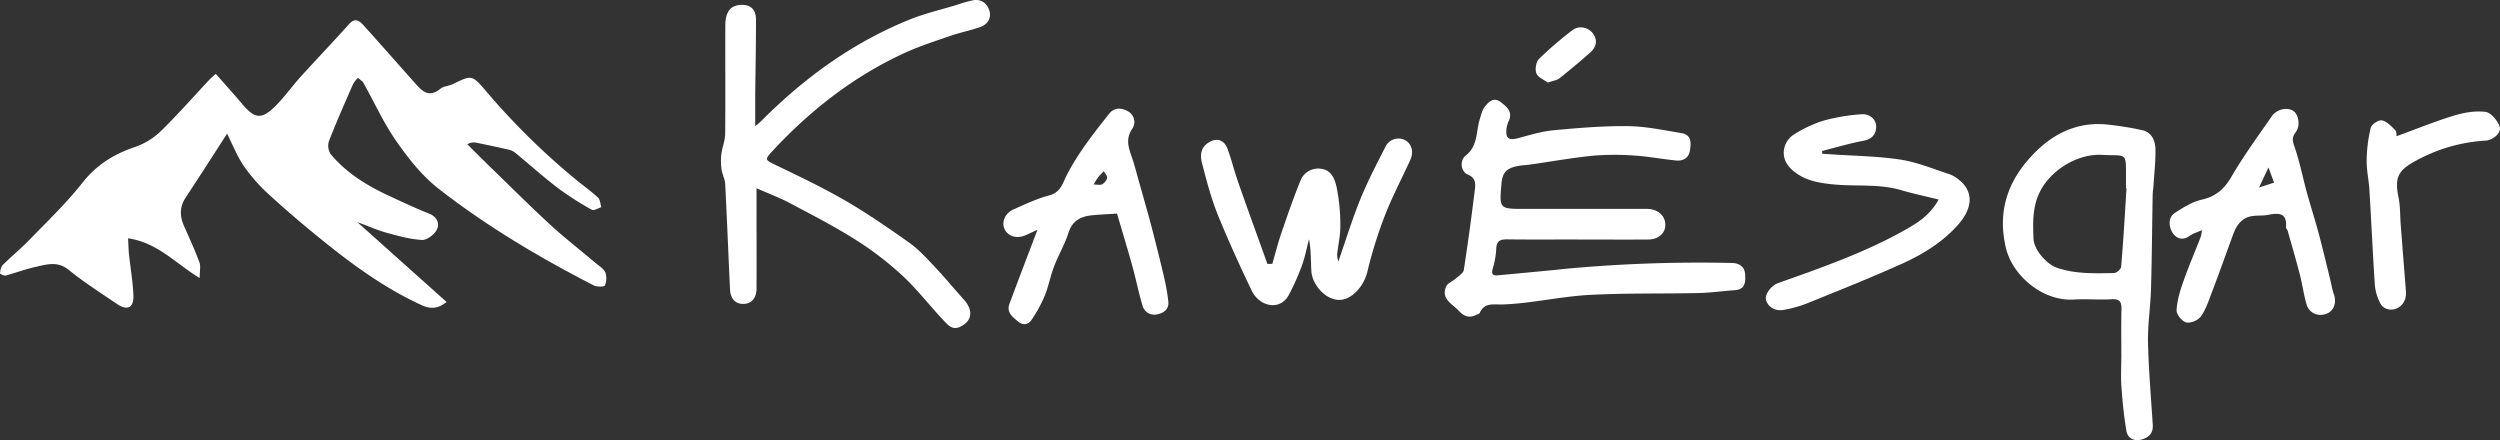 <svg xmlns="http://www.w3.org/2000/svg" viewBox="0 0 1277.94 225.01">
  <rect x="0" y="0" width="1277.94" height="225.01" fill="#333333" stroke="none"/>
  <defs>
    <style>
      .cls-1 {
        fill: #fff;
      }
    </style>
  </defs>
  <g id="Capa_2" data-name="Capa 2">
    <g id="Capa_1-2" data-name="Capa 1">
      <path class="cls-1" d="M806.17,122.41c-12,0-24,.1-35.95-.06-3.79,0-5.31,1.16-5.39,5.11a42.87,42.87,0,0,1-1.85,10.1c-.71,2.68.29,3.4,2.67,3.18L794.76,138c1.33-.13,2.65-.32,4-.45a738.55,738.55,0,0,1,86.6-3.12c4,.08,6.52,2.14,6.72,5.89.18,3.51.22,7.62-5.13,8-6.25.44-12.48,1.34-18.72,1.48-18.13.39-36.29,0-54.39.88-11.5.53-22.91,2.7-34.38,4.06-3.79.45-7.61.77-11.42.9-4.38.16-9.2-1.22-11.62,4.31-.26.58-1.4.79-2.15,1.15-3.4,1.65-6.17.41-8.46-2.12-3.26-3.6-9.31-6-6.62-12.44.74-1.8,3.41-2.75,5.07-4.24,1.47-1.32,3.74-2.68,4-4.29,2.11-13.54,3.92-27.13,5.62-40.73.39-3.17.73-6.27-3.64-8.09-3.57-1.48-4.18-7.25-1-9.69,6.37-4.94,5.21-12.29,7.2-18.63.67-2.14,1.2-4.51,2.51-6.23,1.9-2.5,4.57-5.14,8-2.58,3.09,2.33,6.58,5,4.22,9.9a12.75,12.75,0,0,0-1.14,4.29c-.39,4.46,1.3,5.58,5.67,4.45,6-1.56,12.12-3.51,18.3-4.1,12.69-1.2,25.46-2.26,38.19-2.12,9.14.11,18.29,2.08,27.38,3.58,5.34.88,4.87,5.4,4.23,9.12s-3.58,5.21-7.08,4.86c-6.89-.69-13.72-2-20.62-2.48a137.14,137.14,0,0,0-21.45,0c-10.8,1.06-21.52,3-32.28,4.53-2.14.3-4.32.36-6.44.76-5.84,1.13-7.91,3.36-8.39,8.79-1.18,13.24-1.18,13.17,12.17,13.14,20.3,0,40.61,0,60.91,0a19.84,19.84,0,0,1,3,.12c5,.75,8,4.28,7.61,8.8-.31,3.8-3.77,6.7-8.49,6.73-12.15.09-24.3,0-36.45,0Z"/>
      <path class="cls-1" d="M386.72,96.22V108c0,13.15.06,26.31,0,39.46,0,5-2.66,7.91-6.87,7.89-4,0-6.46-2.64-6.69-7.59-.84-17.9-1.54-35.82-2.46-53.72-.14-2.52-1.51-5-1.86-7.48a30.17,30.17,0,0,1-.1-7.77c.43-3.48,1.91-6.9,1.95-10.35.19-18.48,0-37,.09-55.44,0-6.6,2.46-9.94,7-10.42,5.55-.58,8.65,1.83,8.67,7.51,0,12.8-.27,25.6-.4,38.4,0,5,0,10.05,0,16,1.62-1.36,2.38-1.91,3-2.56,22.06-22.18,47-40.29,76.11-52,7.7-3.1,15.9-5,23.87-7.41A66.39,66.39,0,0,1,497.51.11c4.28-.68,7.26,1.8,8.3,5.56s-1.16,6.93-4.86,8.21c-5,1.72-10.17,2.75-15.14,4.45-7.77,2.68-15.64,5.21-23.1,8.61-26.11,11.93-48.3,29.25-67.78,50.19-4.13,4.44-3.89,4.59,1.39,7.13,12.05,5.81,24.16,11.56,35.72,18.25,11.28,6.54,22.09,14,32.73,21.53,4.8,3.42,8.88,7.94,13,12.27,5.11,5.42,9.85,11.2,14.84,16.74s4.49,11-1.8,14c-4.11,2-6.54-1.23-8.78-3.61-7.05-7.48-13.36-15.73-20.89-22.69a165.2,165.2,0,0,0-24-18.33c-10.88-6.86-22.38-12.75-33.75-18.79C398.37,101,393,99,386.72,96.22Z"/>
      <path class="cls-1" d="M1084.38,182.6c0-8.16-.14-16.32.07-24.47.09-3.77-.85-5.39-5-5.16-6.47.37-13-.24-19.47.15-15.78.95-31.25-12.2-34.6-26.35-4.82-20.35,2-36.59,16.2-50.14,10-9.56,22.35-14.68,36.69-12.84a154.56,154.56,0,0,1,17,2.8c4.9,1.2,6.51,5.61,6.56,10,.07,6.1-.65,12.2-1,18.29-.1,1.49-.4,3-.43,4.46-.29,16.13-.4,32.26-.86,48.38-.26,9.1-1.72,18.19-1.53,27.26.31,14.07,1.54,28.11,2.43,42.16.24,3.67-1.3,5.91-4.76,7.22-4.08,1.54-8,.19-8.73-4.16-1.26-7.48-2-15.08-2.53-22.66-.36-5-.06-10-.06-15ZM1087,96.24h-.25V91.74c0-14.58.75-11.86-12.28-12.57-12.75-.69-26.65,8.07-32,19.43-3.54,7.5-3.31,15.39-3,23.33.25,5.82,6.66,13.13,12.15,15,9.52,3.22,19.29,2.8,29,2.65,1.28,0,3.55-2,3.65-3.17C1085.43,123,1086.19,109.63,1087,96.24Z"/>
      <path class="cls-1" d="M650.37,134.87c1.52-5.21,2.84-10.48,4.59-15.6,3.07-9,6.18-18,9.73-26.73a9.7,9.7,0,0,1,10.85-6.22c5.22.71,6.85,5.51,7.71,9.4a96.28,96.28,0,0,1,1.9,19.71c.06,4.91-1.14,9.83-1.65,14.75a14.26,14.26,0,0,0,.62,3.53c3.85-11,7.11-21.71,11.3-32,3.72-9.15,8.35-17.94,12.83-26.76A7.36,7.36,0,0,1,718,71.52c3.45,1.7,4.82,5.86,3,10-4.34,9.62-9.33,19-13.14,28.8A226.66,226.66,0,0,0,698.94,139c-1.75,7.21-7.56,13.71-13.49,14.26-7.33.69-14.57-7.46-15.08-14.36-.4-5.43-.08-10.91-1.25-16.58-1.16,4.43-2,9-3.55,13.25a121.24,121.24,0,0,1-6.73,15.15c-4.44,8.37-15,6.12-19-2.17-6.12-12.75-12-25.63-17.32-38.74-3.31-8.2-5.6-16.85-7.83-25.43-1-3.71-1.65-7.91,2.36-11,4.17-3.17,8.57-2.32,10.42,2.65,2.06,5.55,3.44,11.35,5.4,16.94,4.9,14,10,28,15,41.95Z"/>
      <path class="cls-1" d="M1125.57,117.64c-2.5,1.14-4.61,1.71-6.26,2.93-3.85,2.84-7.31,1-8.94-1.9s-2.28-7.48,1.45-9.89c4.24-2.74,8.79-5.62,13.59-6.7,7.27-1.63,11.57-5.42,15.28-11.79,6.22-10.68,13.57-20.71,20.61-30.89,2.54-3.66,7.92-4.74,11-2.67,2.72,1.83,3.76,7.59,1.19,10.87-2.32,3-1.42,5-.38,8.05,2.46,7.31,4,14.94,6,22.39,2,7.26,4.32,14.43,6.26,21.7,2.24,8.41,4.23,16.89,6.31,25.34a34.29,34.29,0,0,0,1.13,4.78c1.81,4.4.43,8.93-3.38,10.46-4.34,1.75-9.08-.18-10.39-4.75-1.45-5-2.14-10.3-3.46-15.39-1.92-7.45-4.09-14.83-6.19-22.24-.17-.62-.87-1.21-.83-1.78.61-7.64-3.93-7.34-9.29-6.31-2.59.5-5.32.21-7.94.6-5.57.82-8.16,4.86-9.92,9.68-3.53,9.7-7,19.42-10.67,29.07-1.62,4.29-3.08,8.81-5.66,12.5-1.39,2-5.3,3.65-7.51,3.12s-5.06-4.11-4.95-6.21c.27-5,1.78-10,3.45-14.72,2.71-7.73,6-15.28,8.92-22.92A19.45,19.45,0,0,0,1125.57,117.64Zm36.88-24.28-2.87-7.76-4.79,10.23Z"/>
      <path class="cls-1" d="M991,102c-6.85-1.7-13.06-3-19.14-4.79-11.55-3.4-23.47-1.77-35.15-3-7.42-.75-15.06-2.09-21-7.73-6.44-6-4.17-14.37,1.42-17.8a63.74,63.74,0,0,1,15.21-7.07,99.79,99.79,0,0,1,19-3.19c4.51-.41,7.86,2.74,7.72,6.52-.16,4.18-2.45,6.25-6.77,7.07-7,1.33-13.93,3.4-20.89,5.16l.11,1.42,5,.32c11.71.82,23.53.91,35.09,2.7,8.52,1.32,16.71,4.79,25,7.47a15.82,15.82,0,0,1,4.7,2.77c7.52,5.9,7.26,14.35-.21,22.84-8.07,9.19-18.27,15.37-29.14,20.26-15.89,7.15-32.11,13.6-48.27,20.14a63.37,63.37,0,0,1-11.89,3.32c-4.34.84-8.13-1.56-9.06-5.15-.72-2.78,2.7-7.31,6.16-8.54,21.69-7.72,43.48-15.28,63.68-26.49C979.19,114.52,986.2,110.67,991,102Z"/>
      <path class="cls-1" d="M571,109.18c-4.68.3-8.65.47-12.59.84-5.82.56-10.22,2.67-12.24,9-1.89,5.93-5.15,11.42-7.39,17.26-1.86,4.85-2.77,10.08-4.73,14.89a70.77,70.77,0,0,1-6.69,12.26c-1.62,2.45-4.25,3.16-6.91.94-2.84-2.36-6.07-4.66-4.44-9.05,4.61-12.43,9.36-24.81,14.31-37.87-2.3,1.06-4.25,2-6.24,2.86-4.38,1.83-8.64.56-10.47-3s0-8.25,4.46-10.26c6-2.69,12.08-5.55,18.42-7.21,5.8-1.51,6.88-6.63,8.84-10.4C551.25,78,559.12,68.08,567,58.1c2.58-3.27,6.32-3.08,9.5-1.24A6.18,6.18,0,0,1,578.67,66c-3.28,4.92-1.87,9.32-.19,14.08,1.41,4,2.45,8.18,3.6,12.28,2.23,7.92,4.52,15.82,6.62,23.77Q592,128.78,595,141.5a109.46,109.46,0,0,1,2.21,12.57c.44,3.79-2,5.8-5.4,6.55A6.24,6.24,0,0,1,584,156.1c-2-6.59-3.31-13.39-5.15-20C576.35,127.08,573.62,118.16,571,109.18ZM559,94.32c2.17,0,3.53.4,4.33-.1a5.59,5.59,0,0,0,2.62-3.17c.17-1.08-1.06-2.37-1.68-3.57-.92,1-1.92,1.89-2.75,2.94S560.14,92.48,559,94.32Z"/>
      <path class="cls-1" d="M1225.05,69.63c10-3.64,19.52-7.53,29.34-10.53,5.14-1.57,10.87-2.55,16.1-1.91,2.77.34,6.08,4.33,7.25,7.4s-3.19,7.07-7.16,7.28a84.42,84.42,0,0,0-35.76,10.36c-9.24,5-10.81,8.72-8.7,19,.89,4.34.7,8.91,1.05,13.37q1.3,16.85,2.64,33.68c.29,3.51-.37,6.57-3.5,8.74-3.29,2.29-8.1,1.38-9.7-2.25a26.27,26.27,0,0,1-2.6-8.51c-1.1-16.37-1.83-32.75-2.82-49.13-.31-5.08-1.49-10.15-1.41-15.2a75.55,75.55,0,0,1,2.08-16.62c.43-1.73,4-4.11,5.69-3.78,2.51.51,4.79,2.94,6.77,4.95C1225.15,67.31,1225,69.17,1225.05,69.63Z"/>
      <path class="cls-1" d="M791.2,42.22c-1.93-1.44-5-2.6-5.82-4.65s-.22-5.94,1.31-7.46a184,184,0,0,1,17.23-14.77c3.23-2.5,8.29-1.32,10.51,2,2.52,3.69,1.33,7-1.74,9.68-5.08,4.46-10.23,8.84-15.53,13C795.85,41.06,793.87,41.27,791.2,42.22Z"/>
      <path class="cls-1" d="M182.65,113.53l45.63,40.84c-5,4-9,3.3-12.65,1.66-18.59-8.47-35-20.41-50.78-33.16-9.29-7.49-18.4-15.23-27.2-23.28A86.75,86.75,0,0,1,124.73,85c-3.57-5.19-5.9-11.23-8.66-16.68-7,10.89-14.08,21.9-21.25,32.83-3.12,4.76-2.92,9.51-.71,14.48,2.7,6.11,5.51,12.18,7.83,18.43.75,2,.12,4.55.12,8.07C89.74,134.64,80.49,124,65.47,121.82c.18,3.28.22,5.79.48,8.27.74,7,2,14.07,2.24,21.14.23,6.05-3.15,7.68-8.2,4.27C51.6,149.83,43,144.34,35.17,138c-5.81-4.74-11.44-2.8-17.24-1.51-5.07,1.14-10,3-15,4.35-.86.23-3-.86-2.93-1.16.17-1.48.47-3.29,1.44-4.26,4.48-4.44,9.39-8.44,13.77-13,9.15-9.47,18.76-18.62,26.87-28.94,7.15-9.08,15.84-14.56,26.5-18.19a36.18,36.18,0,0,0,13.27-7.91c8.88-8.61,17.06-18,25.53-27,.66-.7,1.45-1.3,2.93-2.63,4.72,5.37,9.3,10.43,13.71,15.64,6.32,7.47,9.89,7.81,17.09.51,4.55-4.62,8.34-10,12.69-14.79,8.17-9,16.59-17.81,24.71-26.86,2.88-3.21,5.09-1.76,7.12.48,8.71,9.64,17.29,19.41,25.94,29.12,3.73,4.18,7.28,8.7,13.62,3.47C226.81,44,229.42,44,231.42,43c9.5-4.58,9.8-4.89,16.66,3.13a359.4,359.4,0,0,0,47.3,46.48c3.48,2.81,7.15,5.42,10.38,8.48,1.08,1,1.09,3.19,1.59,4.83-1.62.49-3.77,1.89-4.78,1.32a155.09,155.09,0,0,1-17.23-11c-7.56-5.76-14.65-12.14-22-18.18a8.06,8.06,0,0,0-3.23-1.54c-5.49-1.26-11-2.42-16.53-3.56a6.41,6.41,0,0,0-4.69.8c3.78,3.74,7.52,7.52,11.34,11.23,10.36,10,20.57,20.25,31.18,30,7.31,6.73,15.21,12.83,22.81,19.25,1.86,1.57,4.29,3,5.21,5a9.24,9.24,0,0,1-.28,6.73c-.29.69-4.07.73-5.66-.09-27.8-14.29-54.68-30.21-79.32-49.43-8.43-6.58-15.42-15.47-21.6-24.32-6.5-9.29-11.21-19.83-16.8-29.77-.59-1-1.86-1.7-2.81-2.54A14.85,14.85,0,0,0,180.47,43c-4.24,9.7-8.53,19.39-12.36,29.26a7.84,7.84,0,0,0,1,6.62c8.09,9.64,18.6,16.07,29.9,21.29,6.72,3.11,13.42,6.28,20.29,9,4.19,1.66,5.52,5.12,4,8.22-1.22,2.5-5.07,5.39-7.6,5.26-6.15-.34-12.29-2.09-18.3-3.73C192.89,117.66,188.53,115.7,182.65,113.53Z"/>
    </g>
  </g>
</svg>

